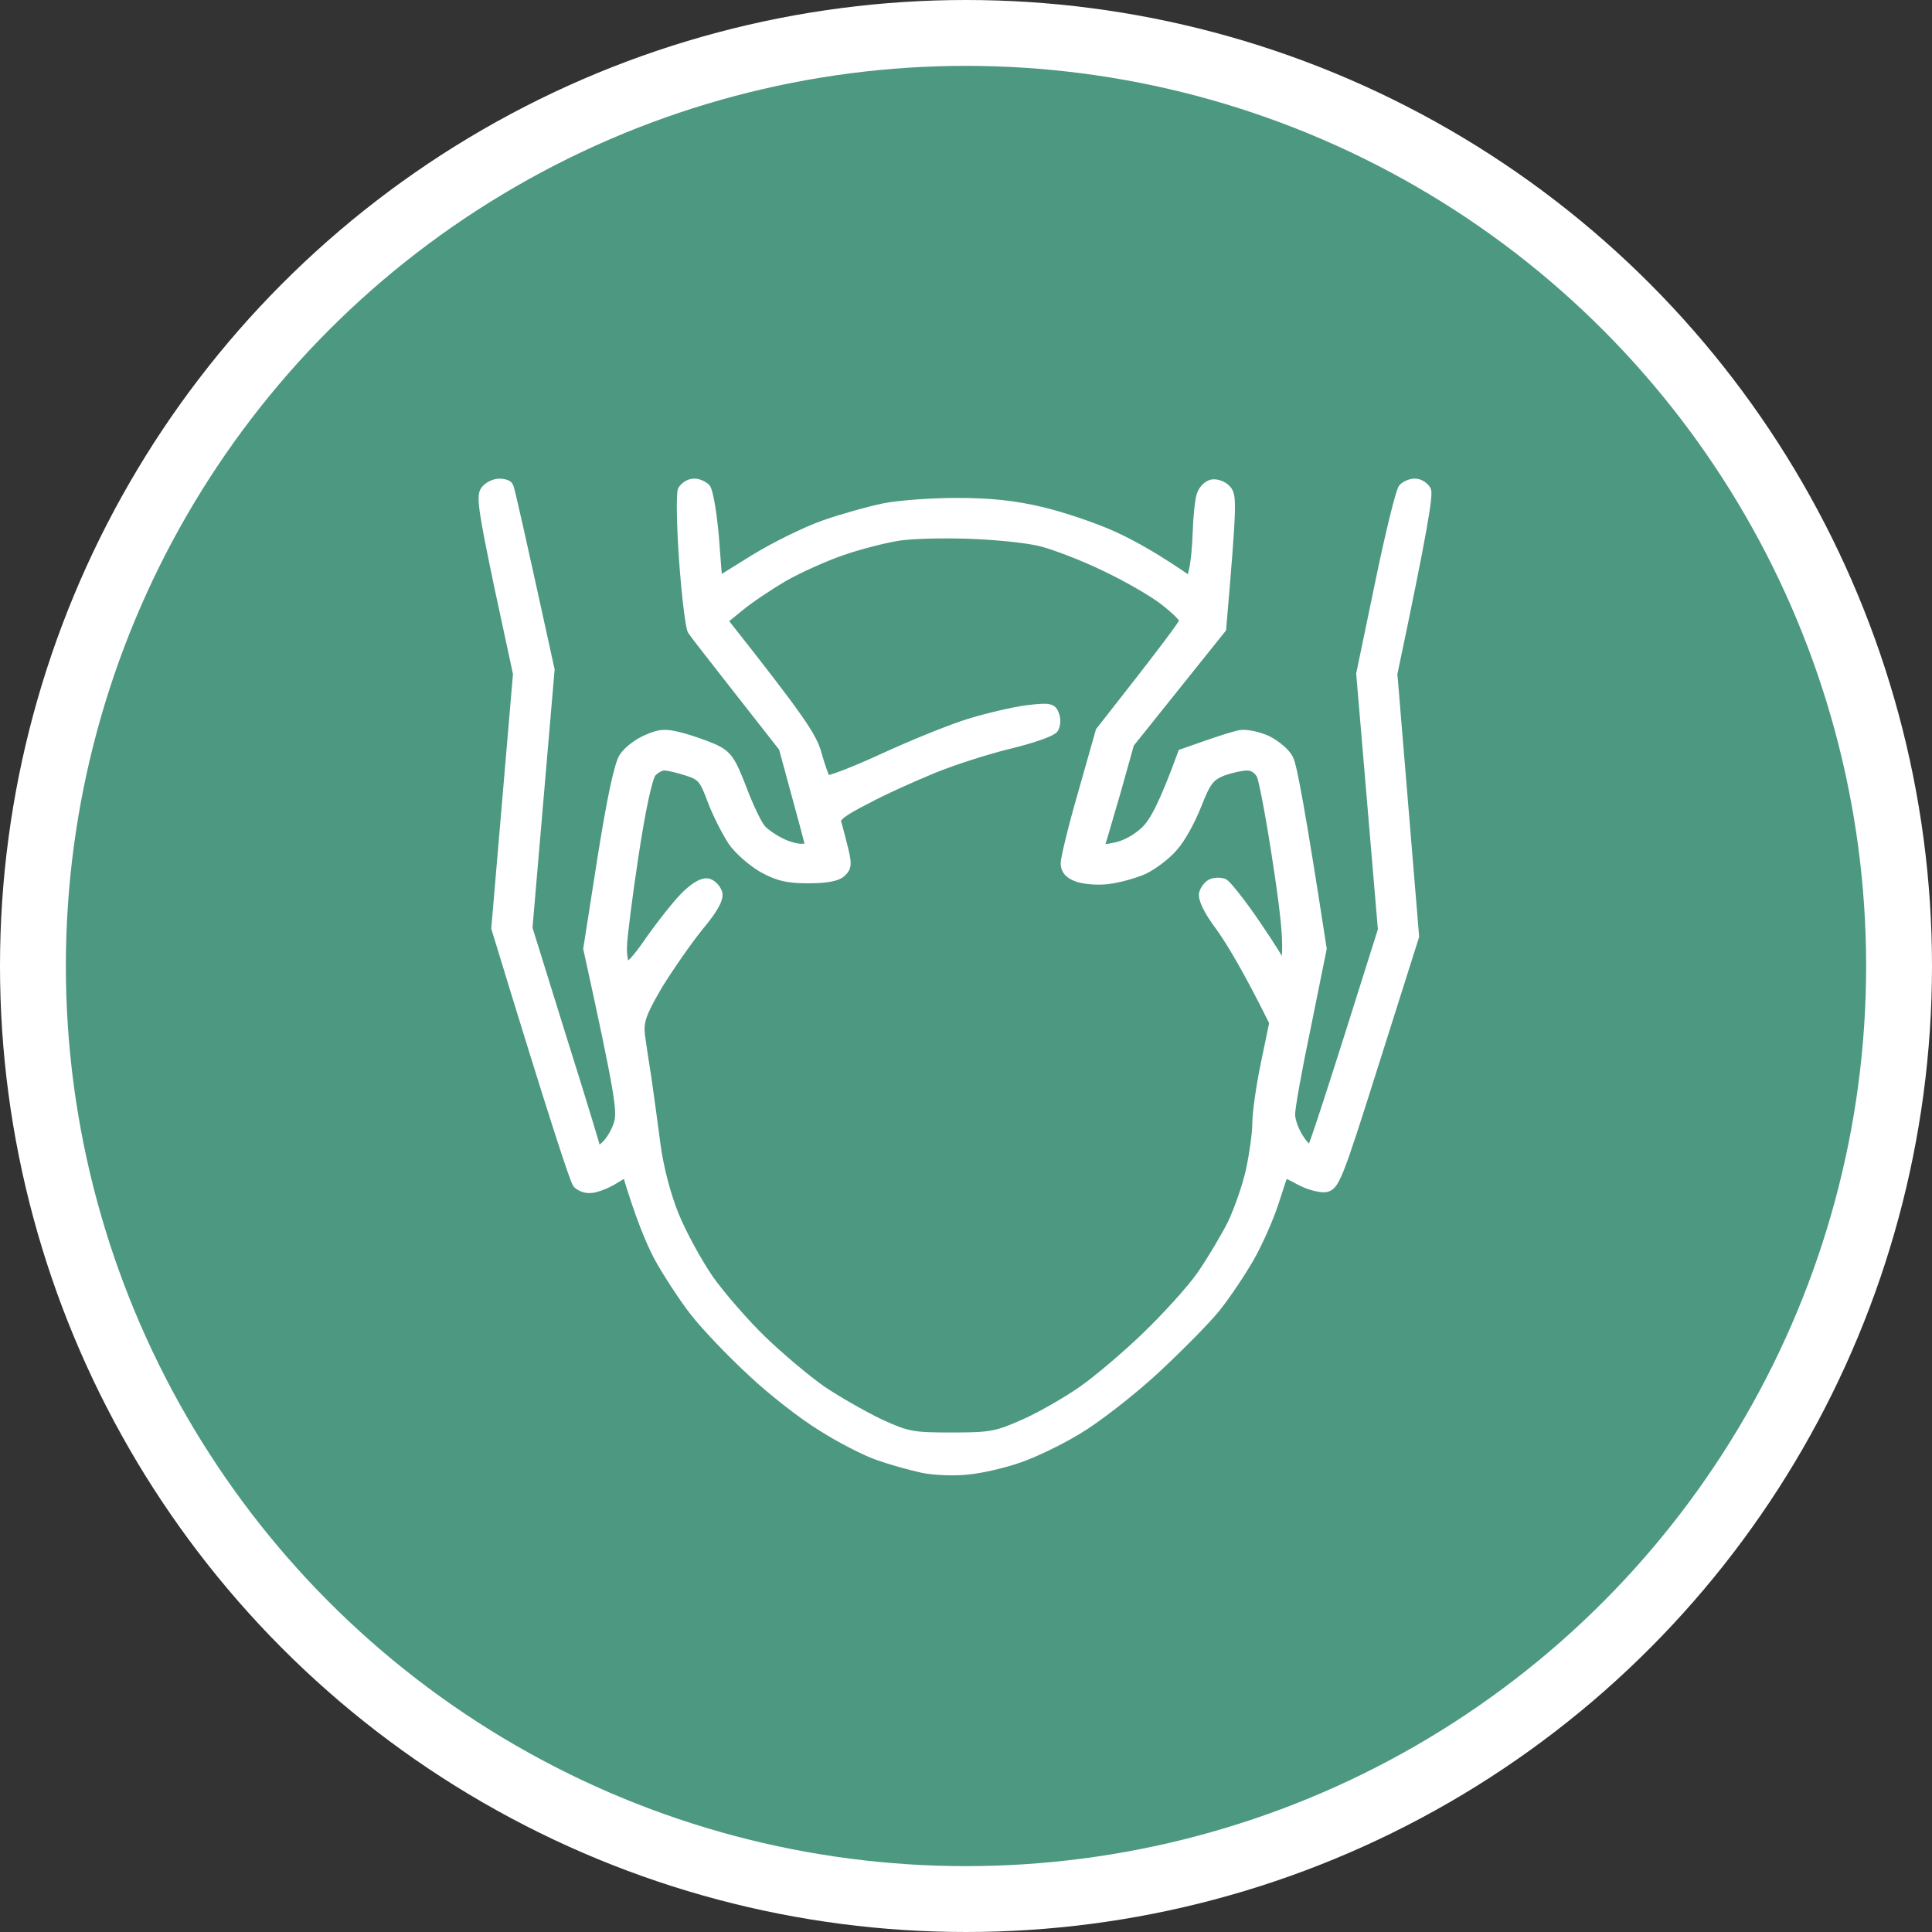 <?xml version="1.0" encoding="UTF-8"?> <svg xmlns="http://www.w3.org/2000/svg" width="88" height="88" viewBox="0 0 88 88" fill="none"><rect x="0" y="0" width="88" height="88" fill="#333333" stroke="none"/><circle cx="44" cy="44" r="42.5" fill="#4D9881" stroke="white" stroke-width="3"></circle><path fill-rule="evenodd" clip-rule="evenodd" d="M22.733 22.002C22.947 22.002 23.141 22.058 23.18 22.151C23.238 22.226 23.665 24.132 25.061 30.504L24.052 42.277L25.604 47.266C26.477 50.031 27.175 52.33 27.175 52.404C27.156 52.498 27.35 52.386 27.563 52.18C27.796 51.975 28.068 51.508 28.165 51.153C28.32 50.611 28.223 49.844 26.768 43.211L27.408 39.119C27.835 36.447 28.165 34.84 28.398 34.484C28.572 34.204 29.057 33.83 29.464 33.662C30.046 33.401 30.318 33.382 31.016 33.569C31.462 33.681 32.141 33.924 32.529 34.092C33.15 34.391 33.305 34.615 33.809 35.923C34.12 36.745 34.508 37.568 34.702 37.773C34.876 37.96 35.264 38.222 35.574 38.371C35.865 38.521 36.273 38.633 36.486 38.633C36.7 38.633 36.874 38.595 36.874 38.539C36.874 38.483 36.602 37.456 35.671 34.055L33.693 31.532C32.607 30.149 31.617 28.879 31.52 28.729C31.423 28.58 31.249 27.141 31.133 25.552C31.016 23.908 30.997 22.507 31.074 22.32C31.171 22.151 31.404 22.002 31.598 22.002C31.773 21.983 32.025 22.096 32.16 22.226C32.277 22.357 32.452 23.366 32.548 24.487C32.626 25.59 32.704 26.487 32.704 26.487C32.704 26.487 33.441 26.02 34.352 25.459C35.264 24.898 36.7 24.188 37.553 23.889C38.406 23.59 39.629 23.254 40.269 23.123C40.909 22.992 42.402 22.88 43.566 22.88C45.099 22.88 46.185 22.992 47.446 23.291C48.396 23.516 49.89 24.02 50.743 24.413C51.597 24.805 52.741 25.44 54.235 26.487L54.351 25.982C54.429 25.683 54.506 24.917 54.526 24.244C54.545 23.572 54.623 22.824 54.7 22.563C54.778 22.301 55.011 22.077 55.205 22.039C55.418 22.002 55.728 22.114 55.883 22.301C56.136 22.581 56.136 22.974 55.651 28.636L51.461 33.868L50.859 36.017C50.51 37.194 50.2 38.296 50.142 38.446C50.045 38.67 50.161 38.708 50.782 38.577C51.209 38.502 51.771 38.203 52.159 37.829C52.547 37.456 52.974 36.708 53.847 34.316L54.913 33.943C55.495 33.737 56.194 33.513 56.465 33.457C56.737 33.401 57.28 33.513 57.707 33.7C58.114 33.905 58.58 34.279 58.715 34.578C58.871 34.858 59.258 36.914 60.228 43.211L59.511 46.761C59.103 48.705 58.774 50.517 58.793 50.779C58.793 51.04 58.968 51.526 59.181 51.844C59.394 52.18 59.627 52.404 59.724 52.349C59.802 52.292 60.558 50.013 62.963 42.351L61.974 30.691L62.828 26.58C63.293 24.319 63.778 22.357 63.895 22.226C64.03 22.096 64.282 21.983 64.476 22.002C64.651 22.002 64.884 22.151 64.981 22.32C65.078 22.544 64.845 24.058 63.448 30.691L64.438 42.65L62.634 48.35C60.927 53.75 60.81 54.049 60.345 54.105C60.073 54.124 59.55 53.974 59.181 53.769C58.812 53.563 58.483 53.414 58.483 53.432C58.463 53.47 58.269 54.086 58.036 54.796C57.804 55.507 57.299 56.646 56.911 57.319C56.523 57.992 55.845 59.001 55.398 59.561C54.952 60.122 53.672 61.411 52.566 62.439C51.461 63.448 49.89 64.663 49.094 65.13C48.299 65.616 47.096 66.195 46.437 66.419C45.758 66.662 44.711 66.905 44.109 66.961C43.489 67.036 42.557 66.999 42.014 66.886C41.491 66.774 40.559 66.513 39.978 66.307C39.396 66.102 38.232 65.504 37.417 64.98C36.583 64.476 35.148 63.355 34.236 62.495C33.324 61.654 32.141 60.421 31.617 59.748C31.094 59.075 30.357 57.936 29.969 57.226C29.6 56.516 29.115 55.357 28.533 53.395L27.913 53.769C27.563 53.974 27.098 54.142 26.884 54.142C26.671 54.161 26.399 54.049 26.283 53.918C26.167 53.787 25.274 51.115 22.578 42.277L23.567 30.691L22.695 26.636C21.977 23.198 21.88 22.544 22.113 22.301C22.248 22.133 22.54 22.002 22.733 22.002ZM38.387 25.085C37.611 25.347 36.408 25.889 35.71 26.281C35.012 26.692 34.12 27.29 33.693 27.645L32.936 28.262C36.467 32.728 37.01 33.55 37.223 34.335C37.378 34.895 37.572 35.419 37.631 35.512C37.689 35.587 38.833 35.157 40.172 34.541C41.51 33.924 43.295 33.195 44.148 32.934C45.002 32.672 46.204 32.392 46.806 32.317C47.795 32.205 47.931 32.223 48.047 32.56C48.124 32.765 48.105 33.046 48.008 33.195C47.911 33.345 46.999 33.662 45.991 33.905C44.982 34.148 43.411 34.653 42.499 35.026C41.588 35.4 40.21 36.017 39.454 36.428C38.387 36.97 38.057 37.213 38.115 37.456C38.174 37.642 38.309 38.166 38.426 38.633C38.6 39.343 38.6 39.511 38.329 39.754C38.135 39.941 37.631 40.034 36.816 40.034C35.865 40.034 35.419 39.922 34.74 39.548C34.255 39.268 33.635 38.726 33.363 38.334C33.092 37.923 32.665 37.1 32.432 36.484C32.063 35.475 31.947 35.344 31.307 35.139C30.9 35.008 30.434 34.895 30.279 34.895C30.124 34.877 29.852 35.026 29.697 35.194C29.523 35.4 29.212 36.801 28.882 38.988C28.591 40.894 28.359 42.762 28.359 43.117C28.339 43.472 28.417 43.884 28.494 43.996C28.572 44.145 28.979 43.734 29.6 42.819C30.143 42.052 30.88 41.118 31.249 40.763C31.676 40.352 32.044 40.146 32.277 40.221C32.452 40.277 32.645 40.483 32.704 40.688C32.762 40.95 32.49 41.436 31.831 42.221C31.307 42.875 30.473 44.071 29.969 44.893C29.232 46.163 29.115 46.5 29.173 47.135C29.232 47.546 29.367 48.48 29.484 49.191C29.581 49.901 29.775 51.265 29.891 52.18C30.027 53.189 30.357 54.46 30.725 55.357C31.055 56.179 31.773 57.487 32.296 58.253C32.839 59.02 33.945 60.29 34.74 61.056C35.536 61.822 36.758 62.85 37.456 63.336C38.154 63.803 39.337 64.476 40.075 64.831C41.335 65.41 41.568 65.448 43.372 65.448C45.157 65.448 45.409 65.391 46.67 64.831C47.426 64.495 48.59 63.822 49.288 63.336C49.987 62.85 51.286 61.748 52.198 60.869C53.11 59.991 54.254 58.739 54.72 58.066C55.185 57.394 55.806 56.347 56.116 55.731C56.407 55.114 56.795 54.012 56.95 53.301C57.105 52.573 57.241 51.62 57.241 51.153C57.241 50.685 57.416 49.471 57.629 48.443L58.017 46.574C56.795 44.108 56.039 42.875 55.573 42.221C55.011 41.473 54.758 40.931 54.816 40.688C54.875 40.483 55.049 40.277 55.205 40.221C55.36 40.165 55.612 40.165 55.748 40.221C55.864 40.277 56.426 40.969 56.989 41.772C57.532 42.557 58.095 43.416 58.23 43.678L58.463 44.145C58.735 43.454 58.58 41.959 58.211 39.511C57.901 37.437 57.552 35.55 57.435 35.307C57.319 35.064 57.067 34.895 56.815 34.895C56.562 34.895 56.058 35.008 55.689 35.139C55.108 35.381 54.952 35.587 54.526 36.671C54.254 37.362 53.788 38.222 53.459 38.577C53.148 38.95 52.528 39.418 52.101 39.623C51.674 39.81 50.937 40.016 50.452 40.072C49.967 40.128 49.346 40.072 49.056 39.959C48.687 39.829 48.512 39.623 48.512 39.324C48.512 39.1 48.862 37.642 49.308 36.11L50.103 33.307C53.071 29.533 53.944 28.355 53.924 28.262C53.924 28.15 53.517 27.757 53.013 27.365C52.508 26.973 51.306 26.281 50.355 25.833C49.405 25.366 48.086 24.861 47.446 24.693C46.806 24.525 45.273 24.375 44.051 24.338C42.829 24.3 41.355 24.338 40.812 24.45C40.249 24.543 39.144 24.824 38.387 25.085Z" fill="white" stroke="white" stroke-width="0.4"></path></svg> 